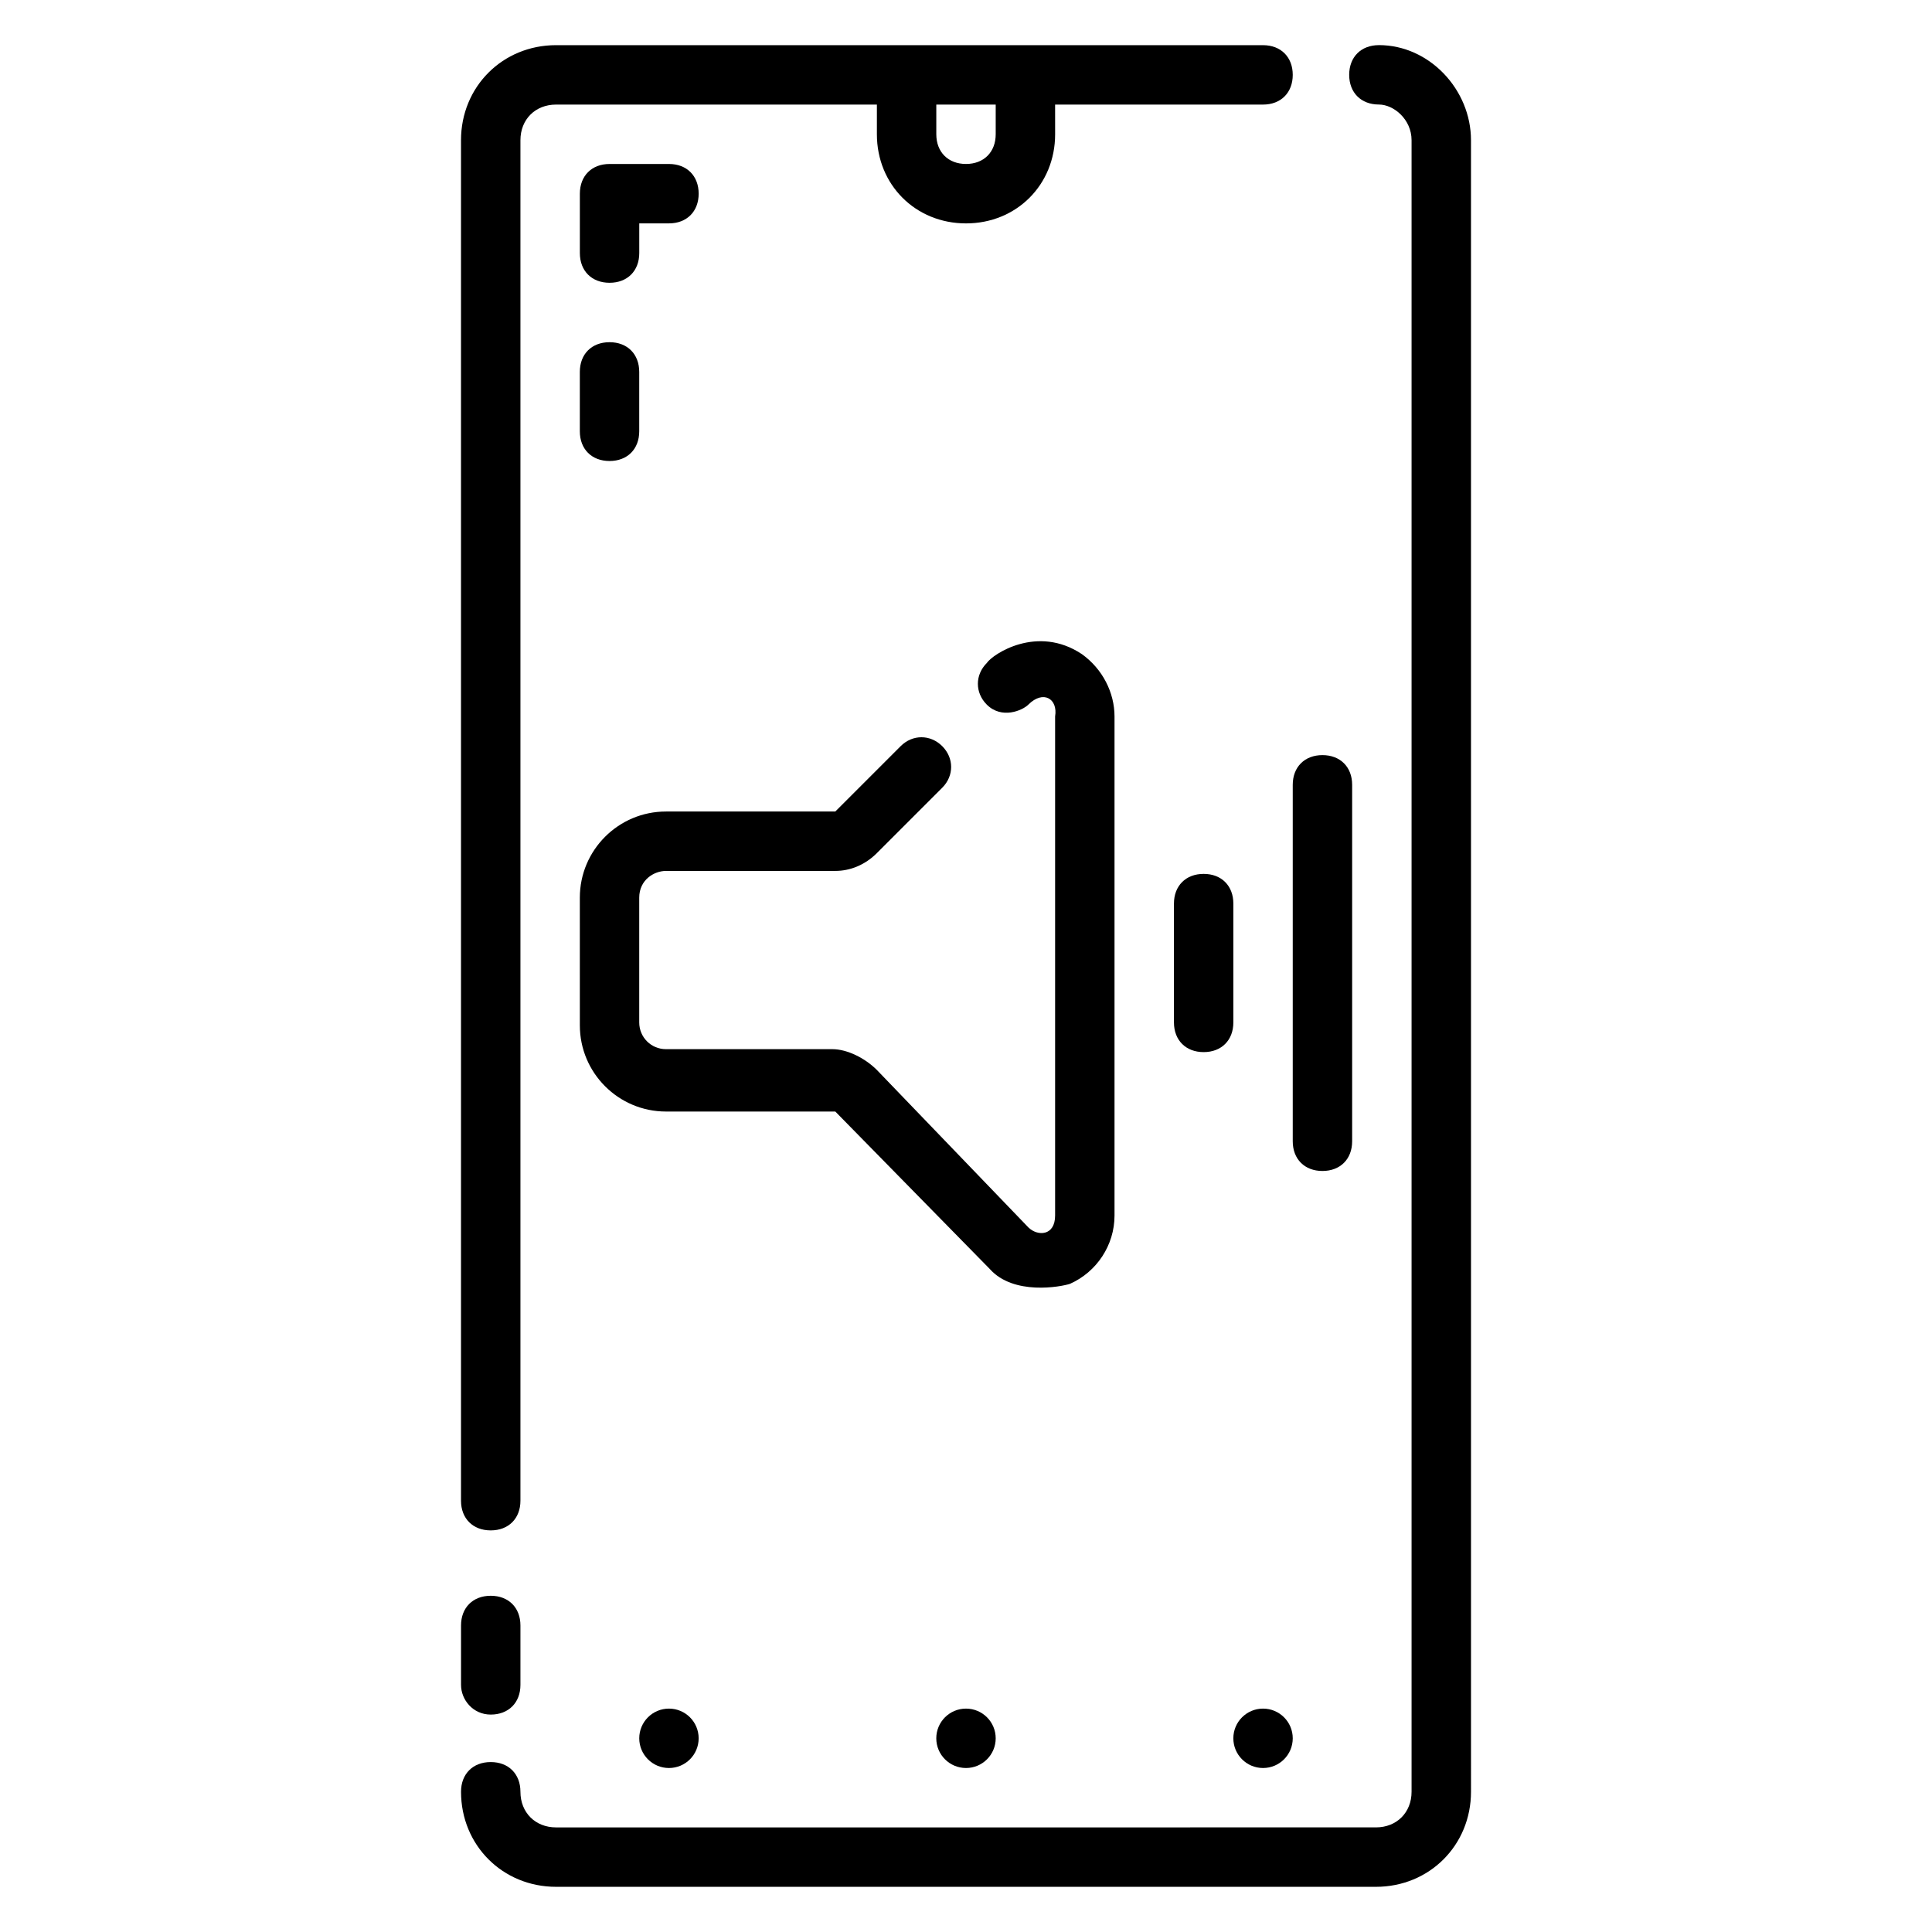 <?xml version="1.0" encoding="UTF-8"?>
<!-- Uploaded to: ICON Repo, www.svgrepo.com, Generator: ICON Repo Mixer Tools -->
<svg fill="#000000" width="800px" height="800px" version="1.1" viewBox="144 144 512 512" xmlns="http://www.w3.org/2000/svg">
 <g>
  <path d="m274.05 549.57c4.723 0 7.871-3.148 7.871-7.871v-360.54c0-5.512 3.938-9.445 9.445-9.445h85.02v7.871c0 13.383 10.234 23.617 23.617 23.617s23.617-10.234 23.617-23.617l-0.004-7.871h55.105c4.723 0 7.871-3.148 7.871-7.871s-3.148-7.871-7.871-7.871l-187.36-0.004c-14.168 0-25.188 11.023-25.188 25.191v360.54c0 4.723 3.148 7.871 7.871 7.871zm118.08-377.86h15.742v7.871c0 4.723-3.148 7.871-7.871 7.871s-7.871-3.148-7.871-7.871z"/>
  <path d="m274.05 598.38c4.723 0 7.871-3.148 7.871-7.871v-15.742c0-4.723-3.148-7.871-7.871-7.871s-7.871 3.148-7.871 7.871v15.742c0 3.934 3.148 7.871 7.871 7.871z"/>
  <path d="m509.42 155.96c-4.723 0-7.871 3.148-7.871 7.871 0 4.723 3.148 7.871 7.871 7.871 3.938 0.004 8.66 3.938 8.66 9.449v437.68c0 5.512-3.938 9.445-9.445 9.445l-217.27 0.004c-5.512 0-9.445-3.938-9.445-9.445 0-4.723-3.148-7.871-7.871-7.871s-7.871 3.148-7.871 7.871c0 14.168 11.02 25.191 25.191 25.191h217.27c14.168 0 25.191-11.02 25.191-25.191l-0.004-437.69c0-13.383-11.023-25.191-24.406-25.191z"/>
  <path d="m305.54 218.94c4.723 0 7.871-3.148 7.871-7.871v-7.871h7.871c4.723 0 7.871-3.148 7.871-7.871s-3.148-7.871-7.871-7.871h-15.742c-4.723 0-7.871 3.148-7.871 7.871v15.742c0 4.723 3.148 7.871 7.871 7.871z"/>
  <path d="m297.66 258.3c0 4.723 3.148 7.871 7.871 7.871s7.871-3.148 7.871-7.871v-15.742c0-4.723-3.148-7.871-7.871-7.871s-7.871 3.148-7.871 7.871z"/>
  <path d="m427.55 484.23c7.086-3.148 11.809-10.234 11.809-18.105v-132.25c0-6.297-3.148-12.594-8.66-16.531-11.809-7.871-23.617 0-25.191 2.363-3.148 3.148-3.148 7.871 0 11.02 3.938 3.938 9.445 1.574 11.02 0 3.938-3.938 7.871-1.574 7.086 3.148v132.25c0 5.512-4.723 5.512-7.086 3.148l-40.148-41.723c-3.148-3.148-7.871-5.512-11.809-5.512h-44.082c-3.938 0-7.086-3.148-7.086-7.086v-33.062c0-4.723 3.938-7.086 7.086-7.086h44.871c3.938 0 7.871-1.574 11.02-4.723l17.32-17.32c3.148-3.148 3.148-7.871 0-11.02-3.148-3.148-7.871-3.148-11.02 0l-17.32 17.32h-44.871c-12.594 0-22.828 10.234-22.828 22.828l0.004 33.852c0 12.594 10.234 22.828 22.828 22.828h44.871l40.934 41.723c6.297 7.086 18.891 4.723 21.254 3.938z"/>
  <path d="m462.98 375.59c-4.723 0-7.871 3.148-7.871 7.871v31.488c0 4.723 3.148 7.871 7.871 7.871 4.723 0 7.871-3.148 7.871-7.871v-31.488c0-4.723-3.148-7.871-7.871-7.871z"/>
  <path d="m486.59 446.45c0 4.723 3.148 7.871 7.871 7.871 4.723 0 7.871-3.148 7.871-7.871v-94.465c0-4.723-3.148-7.871-7.871-7.871-4.723 0-7.871 3.148-7.871 7.871z"/>
  <path d="m486.59 604.67c0 4.348-3.523 7.871-7.871 7.871s-7.871-3.523-7.871-7.871 3.523-7.871 7.871-7.871 7.871 3.523 7.871 7.871"/>
  <path d="m407.87 604.67c0 4.348-3.523 7.871-7.871 7.871s-7.875-3.523-7.875-7.871 3.527-7.871 7.875-7.871 7.871 3.523 7.871 7.871"/>
  <path d="m329.15 604.67c0 4.348-3.523 7.871-7.871 7.871s-7.871-3.523-7.871-7.871 3.523-7.871 7.871-7.871 7.871 3.523 7.871 7.871"/>
 </g>
</svg>
